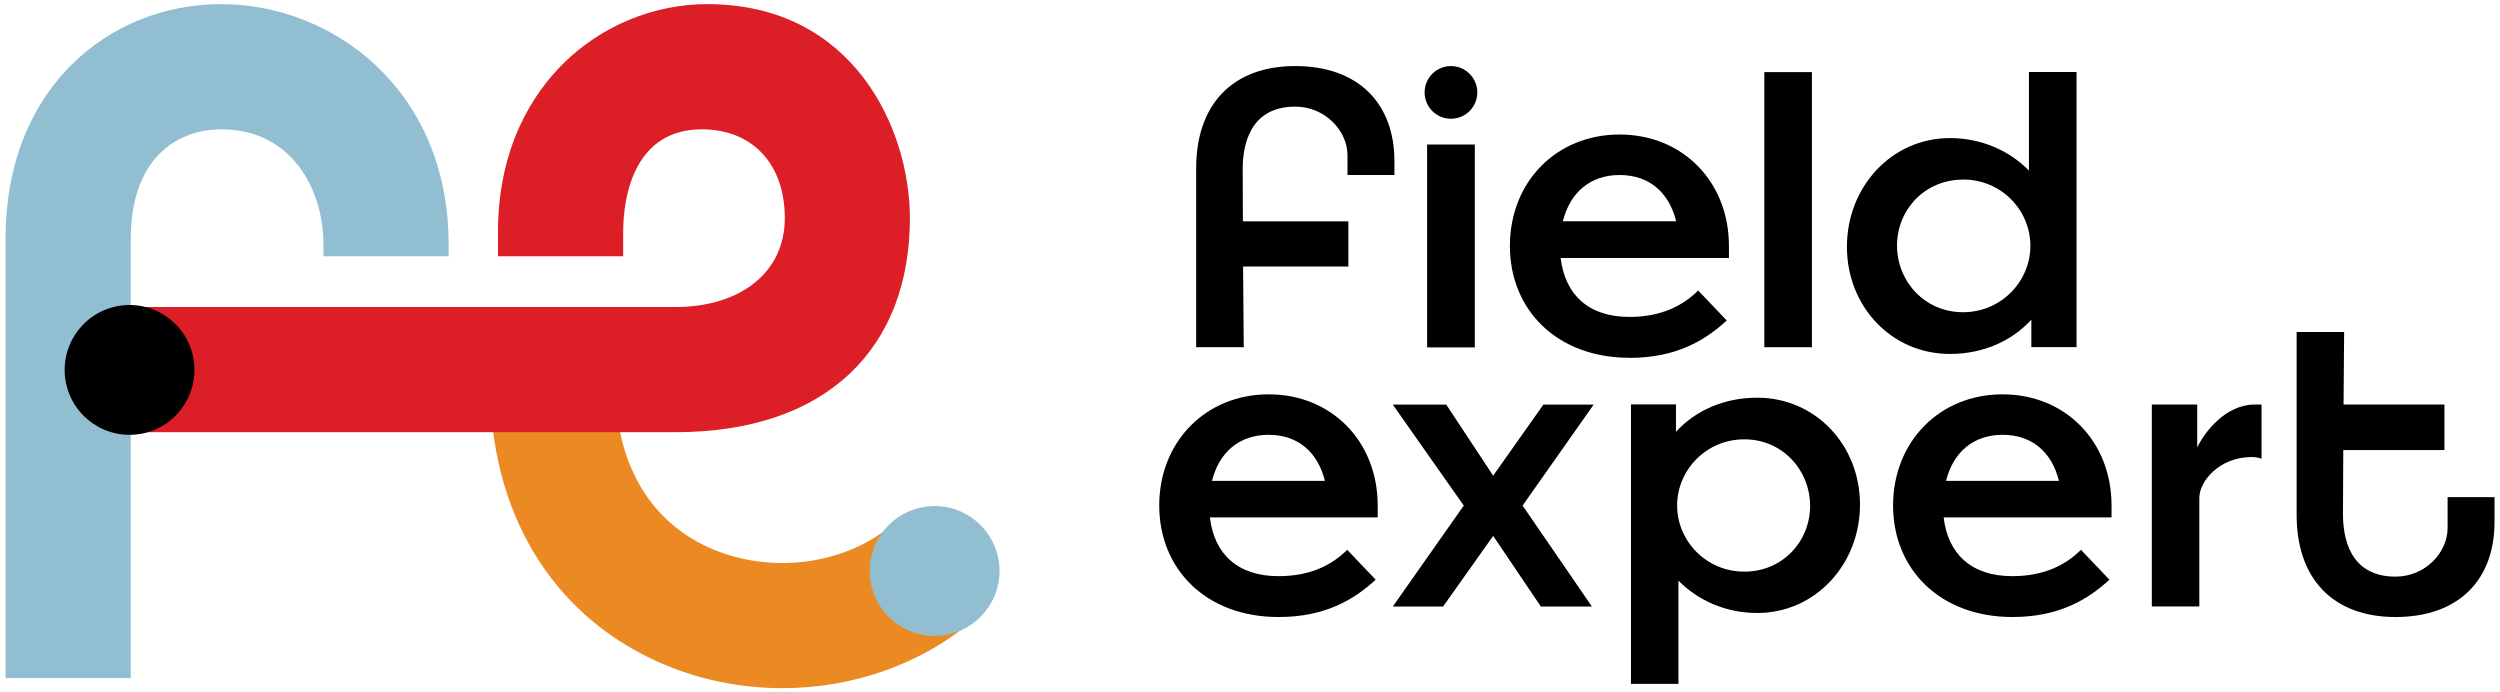 <svg width="260" height="72" viewBox="0 0 260 72" fill="none" xmlns="http://www.w3.org/2000/svg">
<g clip-path="url(#clip0_112_8)">
<path d="M132.96 64.17C125.42 64.17 120.56 59.19 120.56 52.57C120.56 45.95 125.39 41.01 131.94 41.01C138.49 41.01 143.28 45.91 143.28 52.57V53.81H125.83C126.27 57.58 128.68 59.92 132.97 59.92C136.23 59.92 138.5 58.79 140.11 57.18L143.07 60.29C140.76 62.41 137.76 64.17 132.97 64.17H132.96ZM126.04 50.01H137.79C137.06 47.05 135.01 45.22 131.94 45.22C128.87 45.22 126.78 47.05 126.05 50.01H126.04Z" fill="black"/>
<path d="M155.3 55.72L150.08 63.08H144.85L152.23 52.58L144.85 42.08H150.41L155.29 49.47L160.51 42.08H165.74L158.35 52.58L165.56 63.08H160.25L155.28 55.72H155.3Z" fill="black"/>
<path d="M174.56 60.4V71.12H169.62V42.06H174.3V44.91C176.31 42.71 179.28 41.36 182.75 41.36C188.82 41.36 193.44 46.3 193.44 52.48C193.44 58.66 188.83 63.75 182.75 63.75C179.46 63.75 176.57 62.43 174.55 60.38L174.56 60.4ZM181.41 59.45C185.4 59.45 188.25 56.3 188.25 52.61C188.25 48.92 185.4 45.69 181.41 45.69C177.42 45.69 174.42 48.91 174.42 52.57C174.42 56.23 177.42 59.45 181.41 59.45Z" fill="black"/>
<path d="M209.29 64.17C201.75 64.17 196.88 59.19 196.88 52.57C196.88 45.95 201.71 41.01 208.26 41.01C214.81 41.01 219.6 45.91 219.6 52.57V53.81H202.14C202.58 57.58 204.99 59.92 209.28 59.92C212.54 59.92 214.8 58.79 216.42 57.18L219.38 60.29C217.07 62.41 214.07 64.17 209.28 64.17H209.29ZM202.38 50.01H214.13C213.4 47.05 211.35 45.22 208.28 45.22C205.21 45.22 203.12 47.05 202.39 50.01H202.38Z" fill="black"/>
<path d="M228.73 63.07H223.79V42.07H228.51V46.53C229.32 44.88 231.47 42.07 234.51 42.07H235.2V47.71C234.98 47.6 234.47 47.53 234.18 47.53C230.85 47.53 228.73 50.02 228.73 51.78V63.09V63.07Z" fill="black"/>
<path d="M254.55 51.71V54.91C254.55 57.49 252.21 59.97 249.13 59.97C244.27 59.97 243.67 55.75 243.67 53.49C243.67 52.75 243.68 50.43 243.7 46.81H254.22V42.07H243.73C243.76 39.07 243.79 34.53 243.79 34.53H238.85V53.57C238.85 60.14 242.59 64.17 249.14 64.17C255.69 64.17 259.43 60.32 259.43 54.29V51.7H254.56L254.55 51.71Z" fill="black"/>
<path d="M13.6 70.52H0.58V24.83C0.58 15.51 4.31 9.84 7.44 6.73C11.53 2.67 17.06 0.43 23.02 0.43C34.48 0.43 46.66 9.2 46.66 25.45V26.65H33.64V25.45C33.64 19.67 30.32 13.45 23.02 13.45C20.52 13.45 18.25 14.34 16.62 15.96C14.64 17.93 13.6 20.99 13.6 24.83V70.52Z" fill="#92BED2"/>
<path d="M81.37 71.57C76.91 71.57 72.41 70.65 68.25 68.75C57.27 63.74 50.97 53.2 50.97 39.83H63.99C63.99 48 67.42 54.07 73.65 56.91C80 59.81 87.93 58.8 92.92 54.46L101.45 64.29C95.94 69.07 88.7 71.57 81.36 71.57H81.37Z" fill="#EB8A23"/>
<path d="M70.22 44.95H13.47V31.93H70.22C76.98 31.93 81.62 28.35 81.62 22.69C81.62 17.03 78.23 13.45 72.99 13.45C66.09 13.45 64.81 20.18 64.81 24.15V26.65H51.79V24.15C51.79 15.24 55.47 9.71 58.55 6.64C62.52 2.69 67.98 0.43 73.55 0.43C88.8 0.43 94.63 13.45 94.63 22.69C94.63 36.06 86.16 44.95 70.21 44.95H70.22Z" fill="#DC1F27"/>
<path d="M98.511 66.002C102.168 65.278 104.546 61.726 103.821 58.069C103.097 54.412 99.546 52.035 95.889 52.759C92.232 53.483 89.855 57.035 90.579 60.691C91.303 64.348 94.854 66.726 98.511 66.002Z" fill="#92BED2"/>
<path d="M14.784 45.093C18.441 44.369 20.819 40.818 20.095 37.161C19.371 33.504 15.819 31.126 12.162 31.85C8.505 32.574 6.128 36.126 6.852 39.783C7.576 43.44 11.127 45.817 14.784 45.093Z" fill="black"/>
<path d="M153.38 36.13H148.42V15.03H153.38V36.13Z" fill="black"/>
<path d="M153.595 10.1C153.865 8.611 152.877 7.185 151.388 6.915C149.899 6.645 148.473 7.633 148.203 9.122C147.933 10.611 148.921 12.037 150.41 12.307C151.899 12.577 153.325 11.589 153.595 10.1Z" fill="black"/>
<path d="M169.47 37.21C161.91 37.21 157.03 32.22 157.03 25.58C157.03 18.9 161.87 13.99 168.44 13.99C175.01 13.99 179.81 18.91 179.81 25.58V26.83H162.31C162.75 30.61 165.17 32.96 169.46 32.96C172.72 32.96 175 31.82 176.61 30.21L179.58 33.33C177.27 35.46 174.26 37.22 169.45 37.22L169.47 37.21ZM162.54 23.01H174.32C173.59 20.04 171.53 18.2 168.45 18.2C165.37 18.2 163.28 20.03 162.54 23.01Z" fill="black"/>
<path d="M188.44 36.11H183.49V7.5H188.44V36.11Z" fill="black"/>
<path d="M211.26 33.25C209.24 35.45 206.27 36.81 202.79 36.81C196.7 36.81 192.08 31.86 192.08 25.66C192.08 19.46 196.7 14.36 202.79 14.36C206.09 14.36 208.99 15.68 211.01 17.74V7.49H215.96V36.1H211.26V33.24V33.25ZM204.15 18.68C200.15 18.68 197.29 21.84 197.29 25.54C197.29 29.24 200.15 32.47 204.15 32.47C208.15 32.47 211.16 29.24 211.16 25.57C211.16 21.86 208.15 18.67 204.15 18.67V18.68Z" fill="black"/>
<path d="M134.71 6.87C128.14 6.87 124.4 10.91 124.4 17.5V36.11H129.35L129.28 27.72H140.23V23.02H129.26C129.25 21.08 129.24 18.18 129.24 17.59C129.24 15.33 129.84 11.09 134.71 11.09C137.79 11.09 140.14 13.58 140.14 16.16C140.14 18.74 140.14 18.2 140.14 18.2H145.02V16.77C145.02 10.73 141.24 6.87 134.71 6.87Z" fill="black"/>
</g>
<defs>
<clipPath id="clip0_112_8">
<rect width="258.84" height="71.14" fill="white" transform="translate(0.58 0.43)"/>
</clipPath>
</defs>
</svg>
